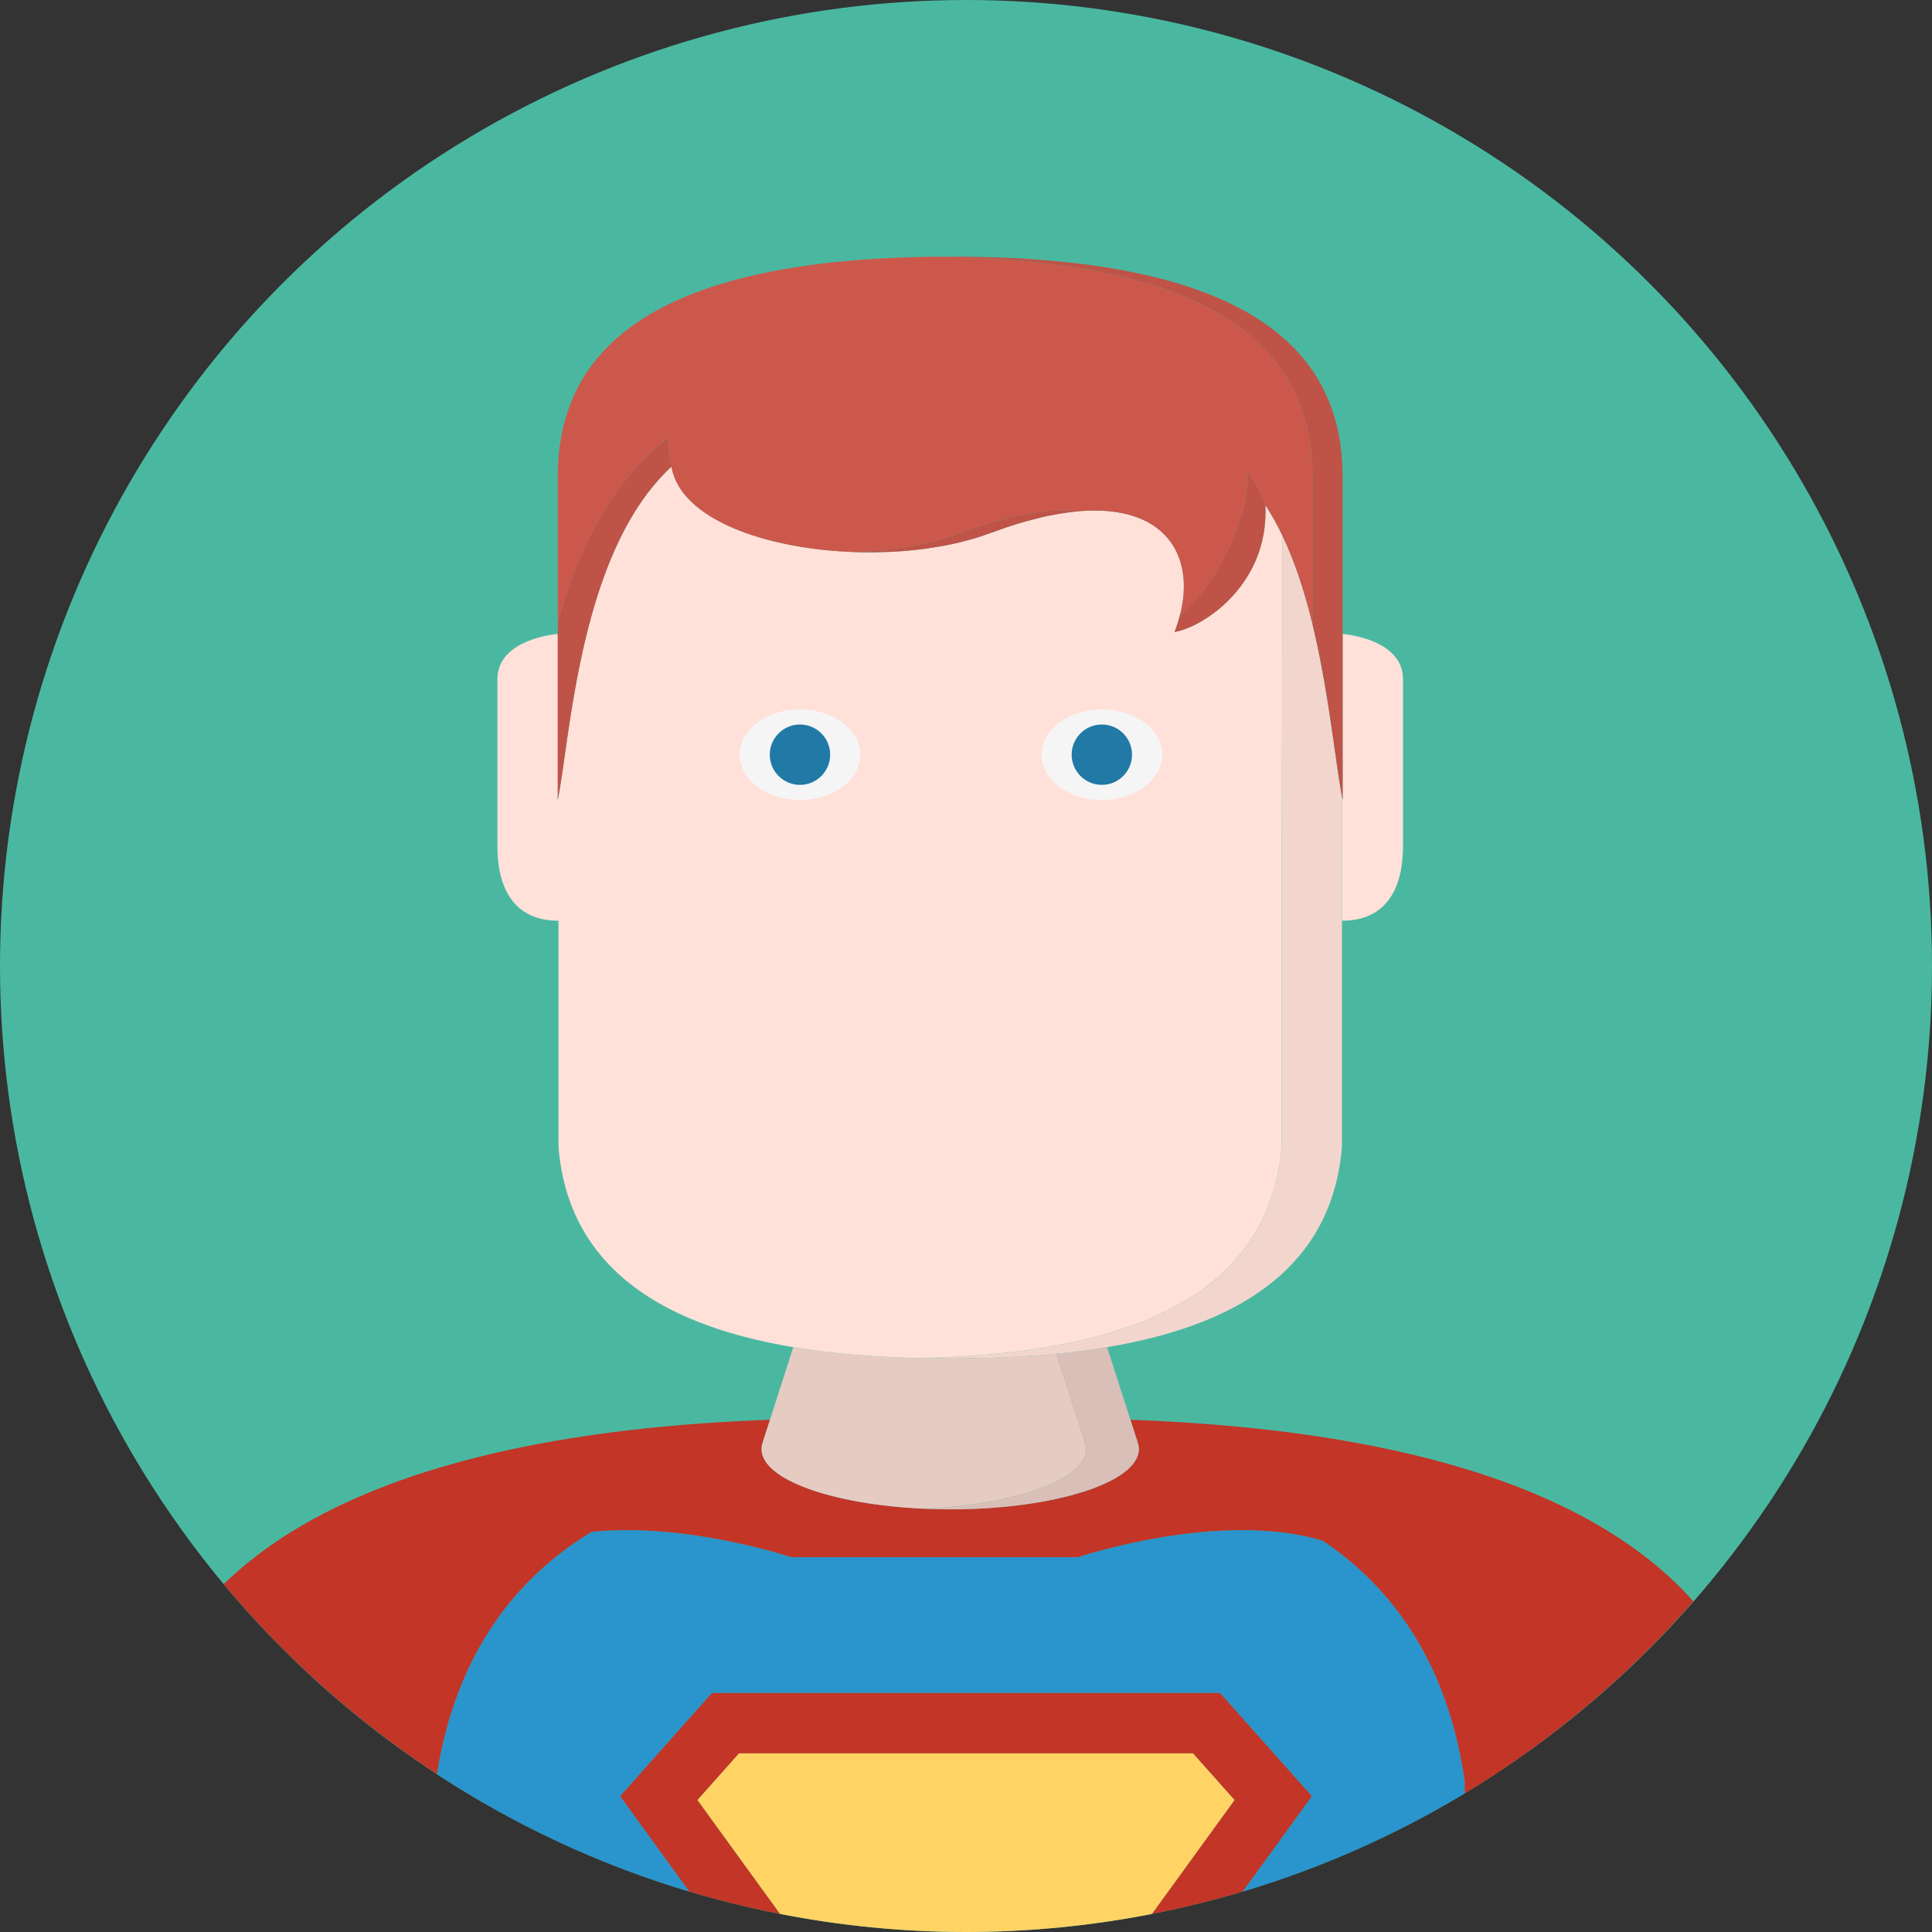 <?xml version="1.0" encoding="iso-8859-1"?>
<!-- Uploaded to: SVG Repo, www.svgrepo.com, Generator: SVG Repo Mixer Tools -->
<svg height="800px" width="800px" version="1.1" id="Layer_1" xmlns="http://www.w3.org/2000/svg" xmlns:xlink="http://www.w3.org/1999/xlink" 
	 viewBox="0 0 512 512" xml:space="preserve">
<rect x="0" y="0" width="512" height="512" fill="#333333" stroke="none"/>
<circle style="fill:#4AB8A1;" cx="256" cy="256" r="256"/>
<path style="fill:#2995CC;" d="M350.636,408.344c-27.224-8.352-64.968,4.328-64.968,4.328h-38h-38c0,0-27.816-9.344-52.916-6.708
	c-19.628,11.952-35.772,31.692-40.968,64.184c20.452,13.42,42.928,23.984,66.892,31.136L164.336,476l24.332-27.336H256h67.332
	L347.664,476l-18.34,25.284c20.852-6.224,40.6-14.996,58.848-26.02V472C383.616,440.504,368.924,420.736,350.636,408.344z"/>
<path style="fill:#C23527;" d="M299.576,376.252l1.928,6h-0.02c0.204,0.584,0.328,1.176,0.328,1.772
	c0,8.824-22.392,15.972-50,15.972c-2.348,0-4.64-0.068-6.9-0.168c-0.032,0-0.068,0-0.1-0.004c0.008,0,0.016,0,0.024,0
	c-24.3-1.088-43.024-7.732-43.024-15.8c0-0.592,0.124-1.188,0.328-1.772h-0.024l1.928-6c-46.256,1.692-109.976,9.724-144.752,43.552
	c16.208,19.444,35.26,36.412,56.492,50.344c5.196-32.492,21.34-52.236,40.968-64.184c25.1-2.636,52.916,6.708,52.916,6.708h38h38
	c0,0,37.744-12.68,64.968-4.328c18.288,12.388,32.98,32.156,37.536,63.656v3.268c22.764-13.752,43.172-30.984,60.584-50.904
	C415.2,386.656,347.856,378.02,299.576,376.252z"/>
<g>
	<path style="fill:#E6CBC3;" d="M202.14,382.252c-0.204,0.584-0.328,1.18-0.328,1.772c0,8.064,18.72,14.712,43.024,15.8
		c24.276-1.092,42.976-7.736,42.976-15.8c0-0.592-0.124-1.188-0.328-1.772h0.02l-7.552-23.492c-9.396,0.908-18.932,1.24-28.14,1.24
		c-2.388,0-4.796-0.028-7.22-0.076c-0.26-0.004-0.516-0.004-0.78-0.008c0.04,0,0.08-0.004,0.12-0.004
		c-11.228-0.244-22.724-1.068-33.7-2.9l-6.188,19.24l-1.928,6H202.14z"/>
	<path style="fill:#E6CBC3;" d="M251.812,399.996c-2.348,0-4.644-0.076-6.9-0.168C247.172,399.928,249.464,399.996,251.812,399.996z
		"/>
</g>
<path style="fill:#D9BFB8;" d="M287.504,382.252h-0.02c0.204,0.584,0.328,1.18,0.328,1.772c0,8.06-18.7,14.708-42.976,15.8
	c-0.008,0-0.016,0-0.024,0c0.032,0,0.068,0,0.1,0.004c2.256,0.092,4.548,0.168,6.9,0.168c27.608,0,50-7.148,50-15.972
	c0-0.596-0.124-1.188-0.328-1.772h0.02l-1.928-6l-6.184-19.24c-4.412,0.736-8.908,1.312-13.436,1.748L287.504,382.252z"/>
<g>
	<path style="fill:#FFE1D9;" d="M355.704,211.408L355.624,244c12,0,16.188-8.908,16.188-19.728V180c0-10.82-16-12-16-12v44
		C355.776,211.82,355.74,211.592,355.704,211.408z"/>
	<path style="fill:#FFE1D9;" d="M339.624,304c0-16,0-52,0-60l0.188-76v-26.128c-1.356-2.832-2.832-5.528-4.476-7.996
		c0.056,0.984,0.036,1.932,0.012,2.872c0,0.056,0,0.108,0,0.164c-0.028,0.808-0.1,1.588-0.18,2.364
		c-0.032,0.304-0.052,0.608-0.096,0.908c-2.184,16.416-16.228,25.884-23.716,27.284c-0.032,0.008-0.068,0.02-0.104,0.028v-0.004l0,0
		c0.612-1.536,1.084-3.068,1.476-4.584c0,0,0,0,0.004-0.004c4.028-15.624-3.884-29.288-26.672-27.44c0.016,0,0.032,0,0.048,0.004
		c-1.528,0.124-3.136,0.328-4.792,0.588c-0.3,0.048-0.604,0.1-0.908,0.152c-1.46,0.248-2.976,0.556-4.54,0.92
		c-0.824,0.196-1.688,0.432-2.54,0.66c-1.224,0.324-2.444,0.64-3.728,1.032c-2.032,0.628-4.136,1.348-6.32,2.16
		c-0.268,0.1-0.508,0.168-0.78,0.268c-0.12,0.048-0.256,0.084-0.376,0.128c-0.98,0.364-1.992,0.708-3.024,1.032
		c-0.436,0.136-0.876,0.268-1.32,0.396c-0.832,0.244-1.68,0.472-2.54,0.692c-0.404,0.104-0.8,0.212-1.208,0.308
		c-1.2,0.284-2.42,0.544-3.66,0.78c-0.408,0.076-0.82,0.144-1.228,0.216c-0.948,0.168-1.908,0.324-2.876,0.464
		c-0.448,0.064-0.896,0.132-1.344,0.188c-1.312,0.172-2.636,0.328-3.976,0.452c-0.116,0.012-0.232,0.02-0.348,0.028
		c-1.308,0.116-2.624,0.204-3.944,0.276c-0.408,0.02-0.82,0.04-1.228,0.056c-1.12,0.048-2.24,0.08-3.364,0.092
		c-0.336,0.004-0.672,0.016-1.008,0.016c-1.38,0.008-2.76-0.012-4.136-0.052c-0.124-0.004-0.248,0-0.372-0.004
		c0.032,0,0.064-0.004,0.1-0.008c-23.56-0.776-46.284-8.604-48.708-22.636c-18.596,17.12-24.404,49.956-27.612,71.952
		c-0.932,6.588-1.7,12.324-2.508,16.368V168c0,0-16,1.18-16,12v44.272C131.812,235.092,136,244,148,244c0,8,0,44,0,60
		c2.808,33.704,30.264,47.672,62.232,53.012c10.976,1.832,22.472,2.656,33.7,2.9C287.796,358.916,335.86,349.196,339.624,304z"/>
	<path style="fill:#FFE1D9;" d="M251.812,360c-2.384,0-4.796-0.028-7.22-0.076C247.016,359.972,249.424,360,251.812,360z"/>
</g>
<g>
	<path style="fill:#F2D6CE;" d="M243.812,68.092c0.008,0,0.02,0,0.028,0c0.02,0,0.04,0,0.064,0
		C243.872,68.092,243.84,68.092,243.812,68.092z"/>
	<path style="fill:#F2D6CE;" d="M355.152,208.28c-0.084-0.512-0.172-1.084-0.256-1.628c-0.128-0.836-0.26-1.688-0.396-2.592
		c-1.508-10.244-3.272-24.584-6.688-38.672v-0.016c-2-8.24-4.576-16.348-8-23.496V168l-0.188,76c0,8,0,44,0,60
		c-3.764,45.196-51.828,54.916-95.692,55.912c-0.04,0-0.08,0.004-0.12,0.004c0.264,0.004,0.52,0.004,0.78,0.008
		c2.424,0.048,4.836,0.076,7.22,0.076c9.208,0,18.744-0.332,28.14-1.24c4.532-0.436,9.024-1.012,13.436-1.748
		c31.972-5.34,59.428-19.308,62.236-53.012c0-16,0-52,0-60l0.08-32.592C355.52,210.44,355.336,209.404,355.152,208.28z"/>
</g>
<g>
	<path style="fill:#CC584C;" d="M262.124,141.38c-0.98,0.364-1.992,0.708-3.024,1.032
		C260.132,142.088,261.14,141.744,262.124,141.38z"/>
	<path style="fill:#CC584C;" d="M244.92,145.46c-1.312,0.172-2.636,0.328-3.976,0.452
		C242.284,145.788,243.608,145.632,244.92,145.46z"/>
	<path style="fill:#CC584C;" d="M235.424,146.268c-1.12,0.048-2.24,0.08-3.364,0.092
		C233.184,146.348,234.304,146.316,235.424,146.268z"/>
	<path style="fill:#CC584C;" d="M254.032,143.808c-1.2,0.284-2.42,0.544-3.66,0.78C251.612,144.352,252.832,144.092,254.032,143.808
		z"/>
	<path style="fill:#CC584C;" d="M257.78,142.808c-0.832,0.244-1.68,0.472-2.54,0.692C256.1,143.28,256.948,143.052,257.78,142.808z"
		/>
	<path style="fill:#CC584C;" d="M249.144,144.804c-0.948,0.168-1.908,0.324-2.876,0.464
		C247.236,145.128,248.192,144.972,249.144,144.804z"/>
	<path style="fill:#CC584C;" d="M231.052,146.38c-1.38,0.008-2.76-0.012-4.136-0.052
		C228.292,146.368,229.672,146.384,231.052,146.38z"/>
	<path style="fill:#CC584C;" d="M355.812,212c-0.224-1.112-0.44-2.376-0.66-3.72c0.184,1.124,0.368,2.164,0.552,3.128
		C355.74,211.592,355.776,211.82,355.812,212z"/>
	<path style="fill:#CC584C;" d="M177,116.168c0.308,1.988,0.1,5.528,1.168,7.268c-0.084,0.076-0.152,0.168-0.236,0.244
		c2.424,14.028,25.148,21.86,48.708,22.636c10.04-0.36,19.84-2.016,27.86-5.06c13.216-5.008,23.624-6.58,31.56-5.784
		c22.788-1.844,30.7,11.816,26.672,27.44c8.252-6.012,19.044-25.804,17.832-38.096c2.464,3.672,2.928,4.564,4.772,8.996
		c0,0.024,0,0.044,0,0.068c1.644,2.468,3.12,5.16,4.476,7.996c3.424,7.144,6,15.256,8,23.496v-38.976
		c0-31.904-22.348-57.488-99.98-58.352c-1.316,0.016-2.648,0.024-3.932,0.052c-0.02,0-0.04,0-0.064,0
		c-74.46,1.668-96.028,26.936-96.028,58.3v38.86C151.92,148.264,161.836,127.332,177,116.168z"/>
	<path style="fill:#CC584C;" d="M150.32,195.632c-0.98,6.708-1.724,12.444-2.508,16.368
		C148.62,207.956,149.388,202.22,150.32,195.632z"/>
	<path style="fill:#CC584C;" d="M240.596,145.94c-1.308,0.116-2.624,0.204-3.944,0.276
		C237.976,146.144,239.292,146.056,240.596,145.94z"/>
	<path style="fill:#CC584C;" d="M269.6,138.824c-2.024,0.62-4.136,1.348-6.32,2.16C265.46,140.172,267.568,139.452,269.6,138.824z"
		/>
	<path style="fill:#CC584C;" d="M335.348,136.752c0,0.052,0.004,0.112,0,0.164C335.348,136.86,335.348,136.804,335.348,136.752z"/>
	<path style="fill:#CC584C;" d="M311.252,167.5c0.032-0.008,0.068-0.02,0.104-0.028c-0.032,0.008-0.068,0.02-0.1,0.024
		C311.252,167.496,311.252,167.5,311.252,167.5z"/>
	<path style="fill:#CC584C;" d="M335.168,139.28c-0.032,0.304-0.056,0.612-0.096,0.908
		C335.116,139.888,335.136,139.58,335.168,139.28z"/>
	<path style="fill:#CC584C;" d="M281.316,136.06c-0.3,0.048-0.604,0.1-0.908,0.152C280.712,136.16,281.016,136.108,281.316,136.06z"
		/>
	<path style="fill:#CC584C;" d="M275.868,137.132c-0.824,0.192-1.688,0.436-2.54,0.66
		C274.18,137.564,275.044,137.328,275.868,137.132z"/>
	<path style="fill:#CC584C;" d="M354.5,204.056c0.132,0.904,0.264,1.756,0.396,2.592C354.764,205.812,354.636,204.964,354.5,204.056
		z"/>
</g>
<g>
	<path style="fill:#BF5347;" d="M150.32,195.632c3.208-21.996,9.012-54.832,27.612-71.952c0.084-0.076,0.152-0.168,0.236-0.244
		c-1.068-1.74-0.86-5.28-1.168-7.268c-15.164,11.164-25.08,32.096-29.188,49.084V168v44
		C148.596,208.076,149.344,202.34,150.32,195.632z"/>
	<path style="fill:#BF5347;" d="M254.5,141.252c-8.02,3.048-17.82,4.704-27.86,5.06c-0.032,0-0.064,0.004-0.1,0.008
		c0.124,0.004,0.248,0,0.372,0.004c1.376,0.04,2.756,0.06,4.136,0.052c0.336,0,0.672-0.012,1.008-0.016
		c1.124-0.016,2.244-0.044,3.364-0.092c0.412-0.016,0.82-0.036,1.228-0.056c1.324-0.072,2.64-0.16,3.944-0.276
		c0.116-0.012,0.232-0.016,0.348-0.028c1.34-0.124,2.664-0.28,3.976-0.452c0.452-0.06,0.896-0.124,1.344-0.188
		c0.968-0.14,1.924-0.296,2.876-0.464c0.408-0.072,0.824-0.14,1.228-0.216c1.24-0.236,2.464-0.496,3.66-0.78
		c0.408-0.096,0.804-0.208,1.208-0.308c0.86-0.22,1.704-0.448,2.54-0.692c0.444-0.128,0.884-0.26,1.32-0.396
		c1.032-0.324,2.04-0.664,3.024-1.032c0.124-0.044,0.256-0.084,0.376-0.128c0.268-0.104,0.512-0.172,0.78-0.268
		c2.184-0.812,4.296-1.536,6.32-2.16c1.284-0.396,2.504-0.712,3.728-1.032c0.852-0.224,1.72-0.468,2.54-0.66
		c1.564-0.364,3.08-0.672,4.54-0.92c0.304-0.052,0.608-0.104,0.908-0.152c1.656-0.26,3.264-0.464,4.792-0.588
		c-0.016,0-0.032,0-0.048-0.004C278.124,134.672,267.716,136.244,254.5,141.252z"/>
	<path style="fill:#BF5347;" d="M347.812,126.392v38.976v0.016c3.416,14.088,5.18,28.428,6.688,38.672
		c0.132,0.904,0.264,1.756,0.396,2.592c0.084,0.544,0.172,1.116,0.256,1.628c0.22,1.344,0.44,2.608,0.66,3.72V168v-41.608
		c0-32.456-23.076-58.392-104-58.392c-1.368,0-2.668,0.028-4,0.04c0.008,0,0.012,0,0.02,0
		C325.464,68.904,347.812,94.488,347.812,126.392z"/>
	<path style="fill:#BF5347;" d="M330.564,124.812c1.212,12.296-9.58,32.088-17.832,38.096c0,0,0,0-0.004,0.004
		c-0.392,1.516-0.864,3.048-1.476,4.584l0,0c0.032-0.004,0.068-0.02,0.1-0.024c7.488-1.4,21.532-10.868,23.716-27.284
		c0.04-0.3,0.064-0.604,0.096-0.908c0.08-0.776,0.156-1.556,0.18-2.364c0-0.052-0.004-0.112,0-0.164
		c0.028-0.944,0.044-1.892-0.012-2.872c0-0.024,0-0.044,0-0.068C333.492,129.376,333.028,128.484,330.564,124.812z"/>
</g>
<path style="fill:#C23527;" d="M323.332,448.668H256h-67.332l-24.332,27.336l18.34,25.284c7.872,2.348,15.896,4.336,24.068,5.928
	l-21.896-30.188l11-12.36h120.308l11.004,12.36l-21.896,30.188c8.168-1.592,16.196-3.58,24.068-5.928l18.34-25.284L323.332,448.668z
	"/>
<path style="fill:#FFD464;" d="M316.152,464.668H195.844l-11,12.36l21.896,30.188C222.688,510.324,239.144,512,256,512
	s33.312-1.676,49.26-4.784l21.896-30.188L316.152,464.668z"/>
<ellipse style="fill:#F5F5F5;" cx="212" cy="200" rx="16" ry="12"/>
<circle style="fill:#2179A6;" cx="212" cy="200" r="8"/>
<ellipse style="fill:#F5F5F5;" cx="292" cy="200" rx="16" ry="12"/>
<circle style="fill:#2179A6;" cx="292" cy="200" r="8"/>
</svg>